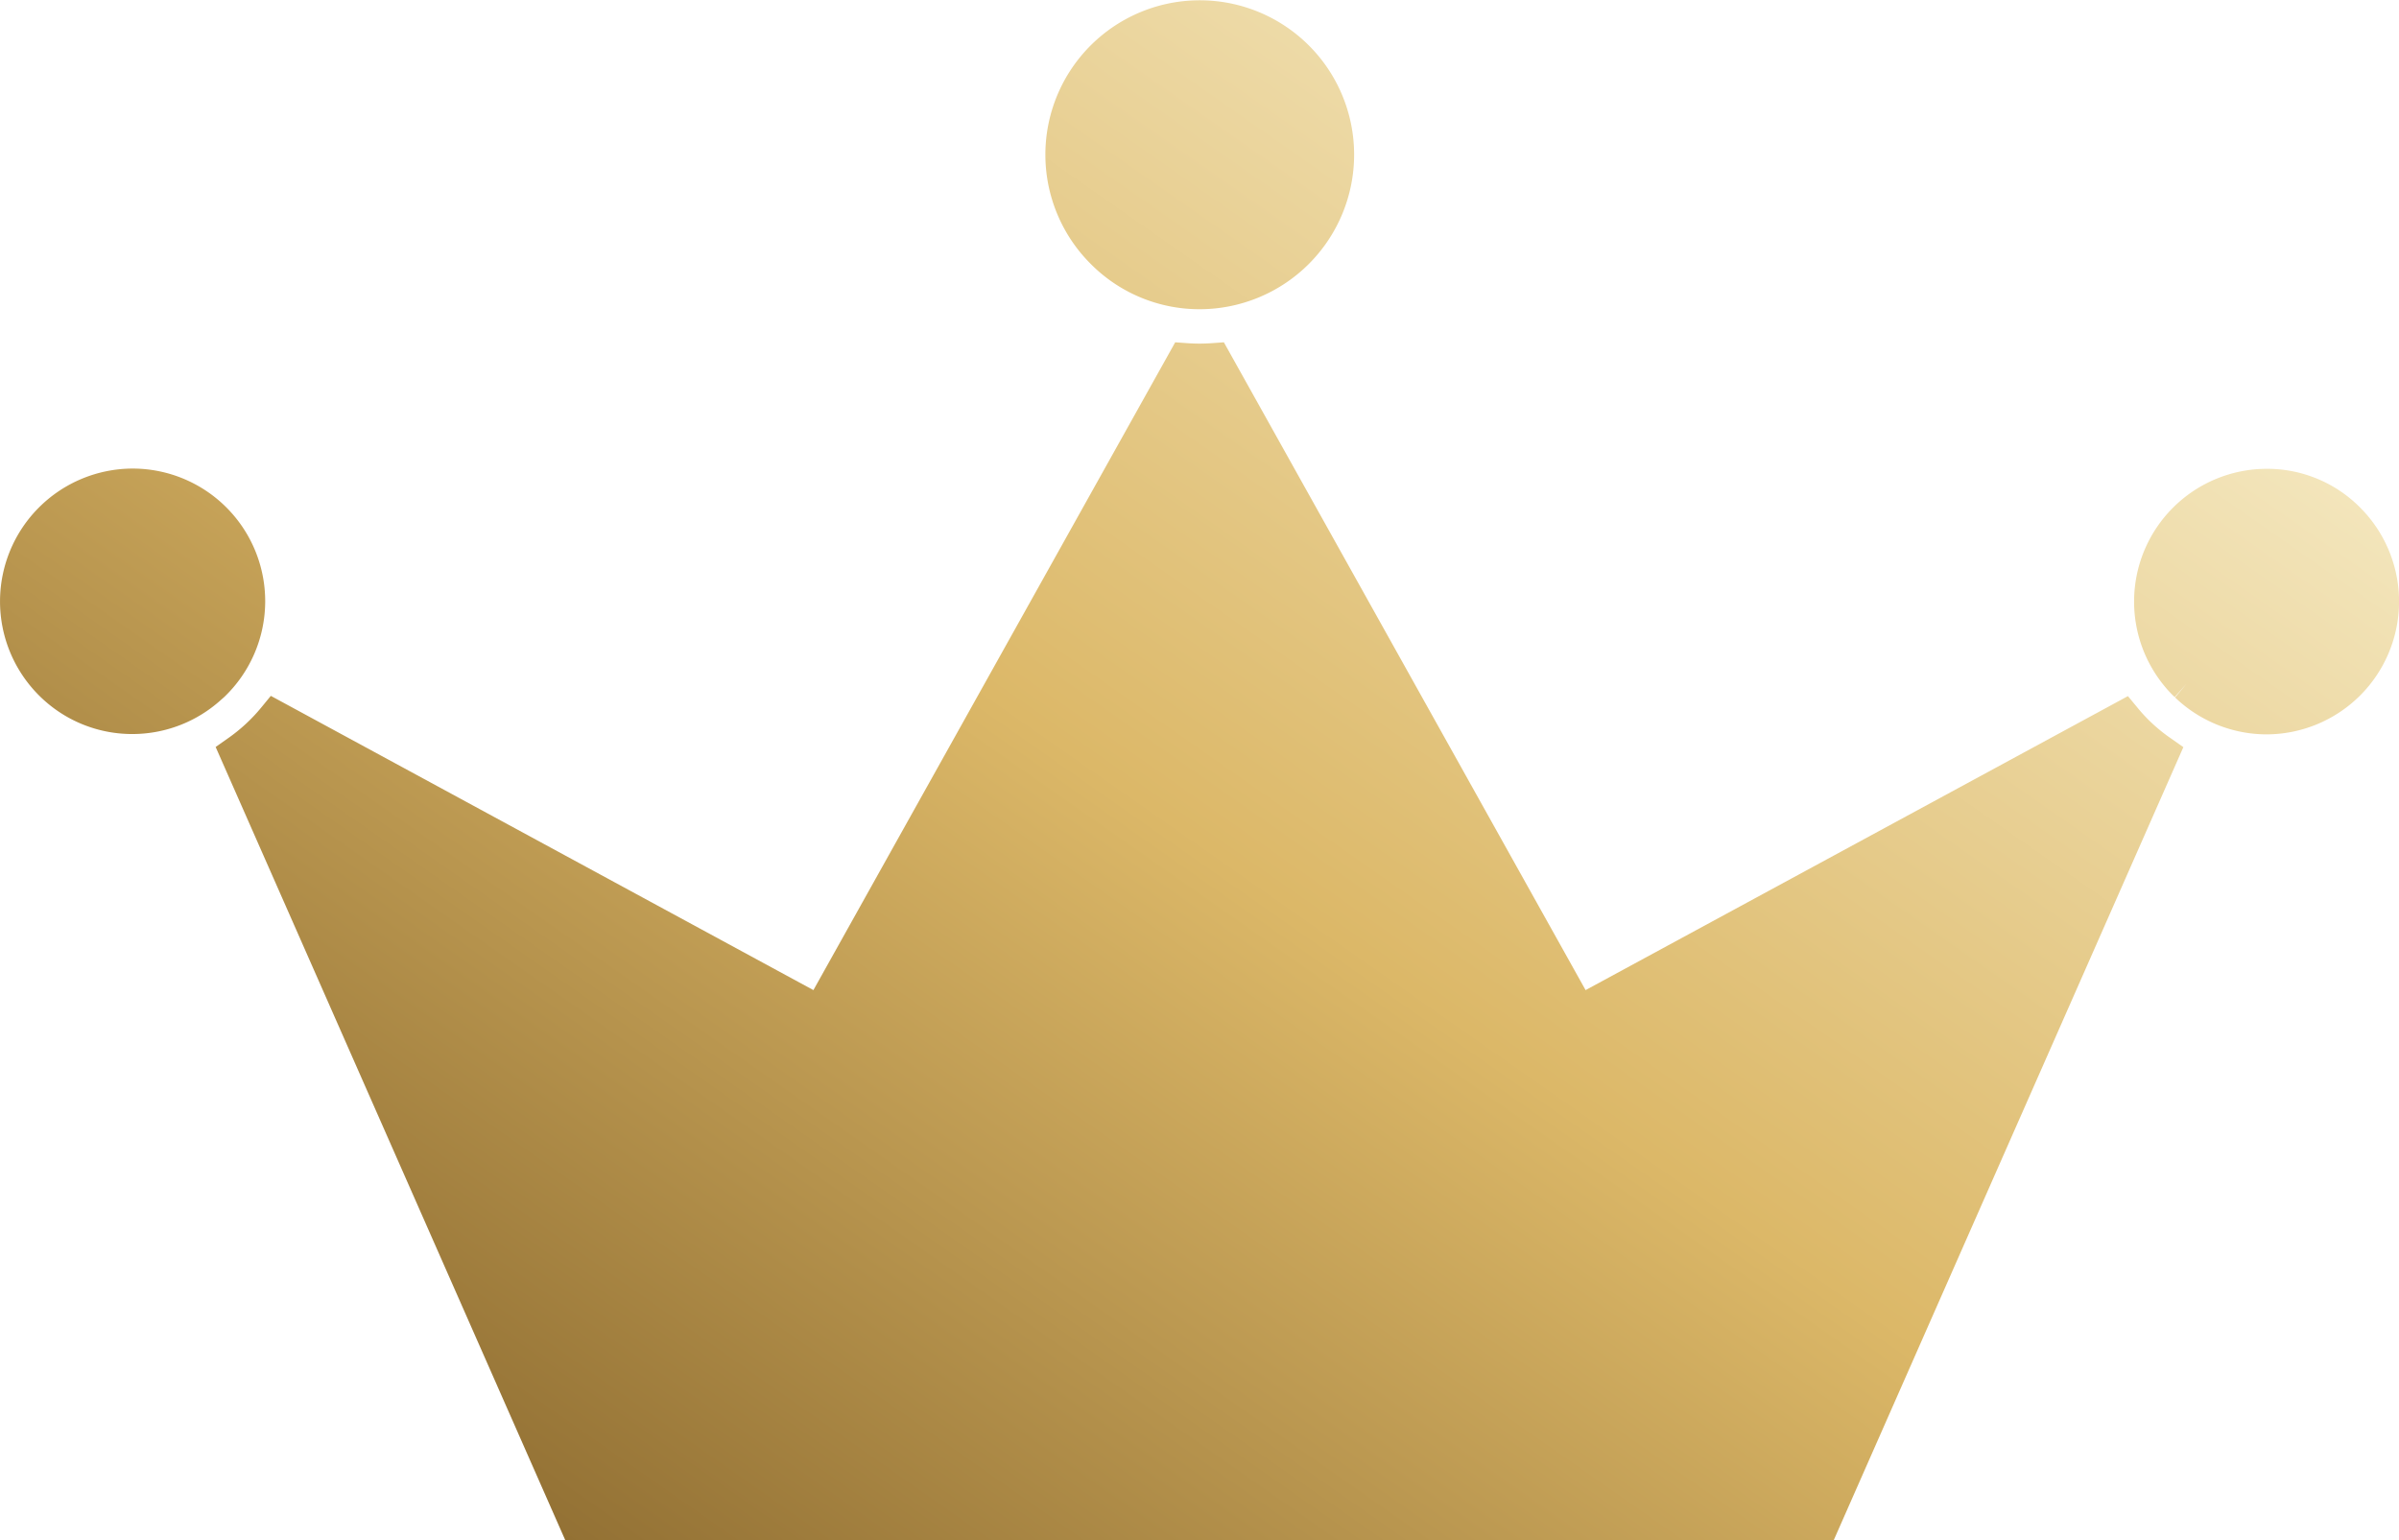 <svg xmlns="http://www.w3.org/2000/svg" xmlns:xlink="http://www.w3.org/1999/xlink" viewBox="0 0 283.46 182.01">
  <defs>
    <linearGradient id="New_Gradient_Swatch_3" data-name="New Gradient Swatch 3" x1="194.71" y1="0.72" x2="67.45" y2="182.46" gradientUnits="userSpaceOnUse">
      <stop offset="0" stop-color="#f3e5bb"/>
      <stop offset="0.5" stop-color="#dcb868"/>
      <stop offset="1" stop-color="#937134"/>
    </linearGradient>
  </defs>
  <g id="Layer_2" data-name="Layer 2">
    <g id="Layer_1-2" data-name="Layer 1">
      <path id="crown-gradient" d="M256.56,87.29l1.42,1L216.67,182H66.79L25.48,88.27l1.42-1a19.65,19.65,0,0,0,4-3.7L32,82.23,96.11,117l42.75-76.55,1.54.11a19.68,19.68,0,0,0,2.66,0l1.55-.11L187.35,117l64.08-34.74,1.11,1.34a18,18,0,0,0,1.3,1.44A19.2,19.2,0,0,0,256.56,87.29ZM278.89,60a15.45,15.45,0,0,0-11-4.6,15.69,15.69,0,0,0-11.13,26.79l.2.18,1.4-1.58L257,82.42l.39.36a15.67,15.67,0,0,0,10.39,4h0A15.7,15.7,0,0,0,278.89,60ZM26.49,82.37a15.67,15.67,0,0,0-10.79-27A15.7,15.7,0,0,0,4.58,82.15a15.55,15.55,0,0,0,11.07,4.59h0a15.61,15.61,0,0,0,10.42-4ZM141.73,36.54A18.27,18.27,0,0,0,160,18.27a18.24,18.24,0,1,0-31.13,12.91A18.09,18.09,0,0,0,141.73,36.54Z" style="fill: url(#New_Gradient_Swatch_3)"/>
    </g>
  </g>
</svg>
